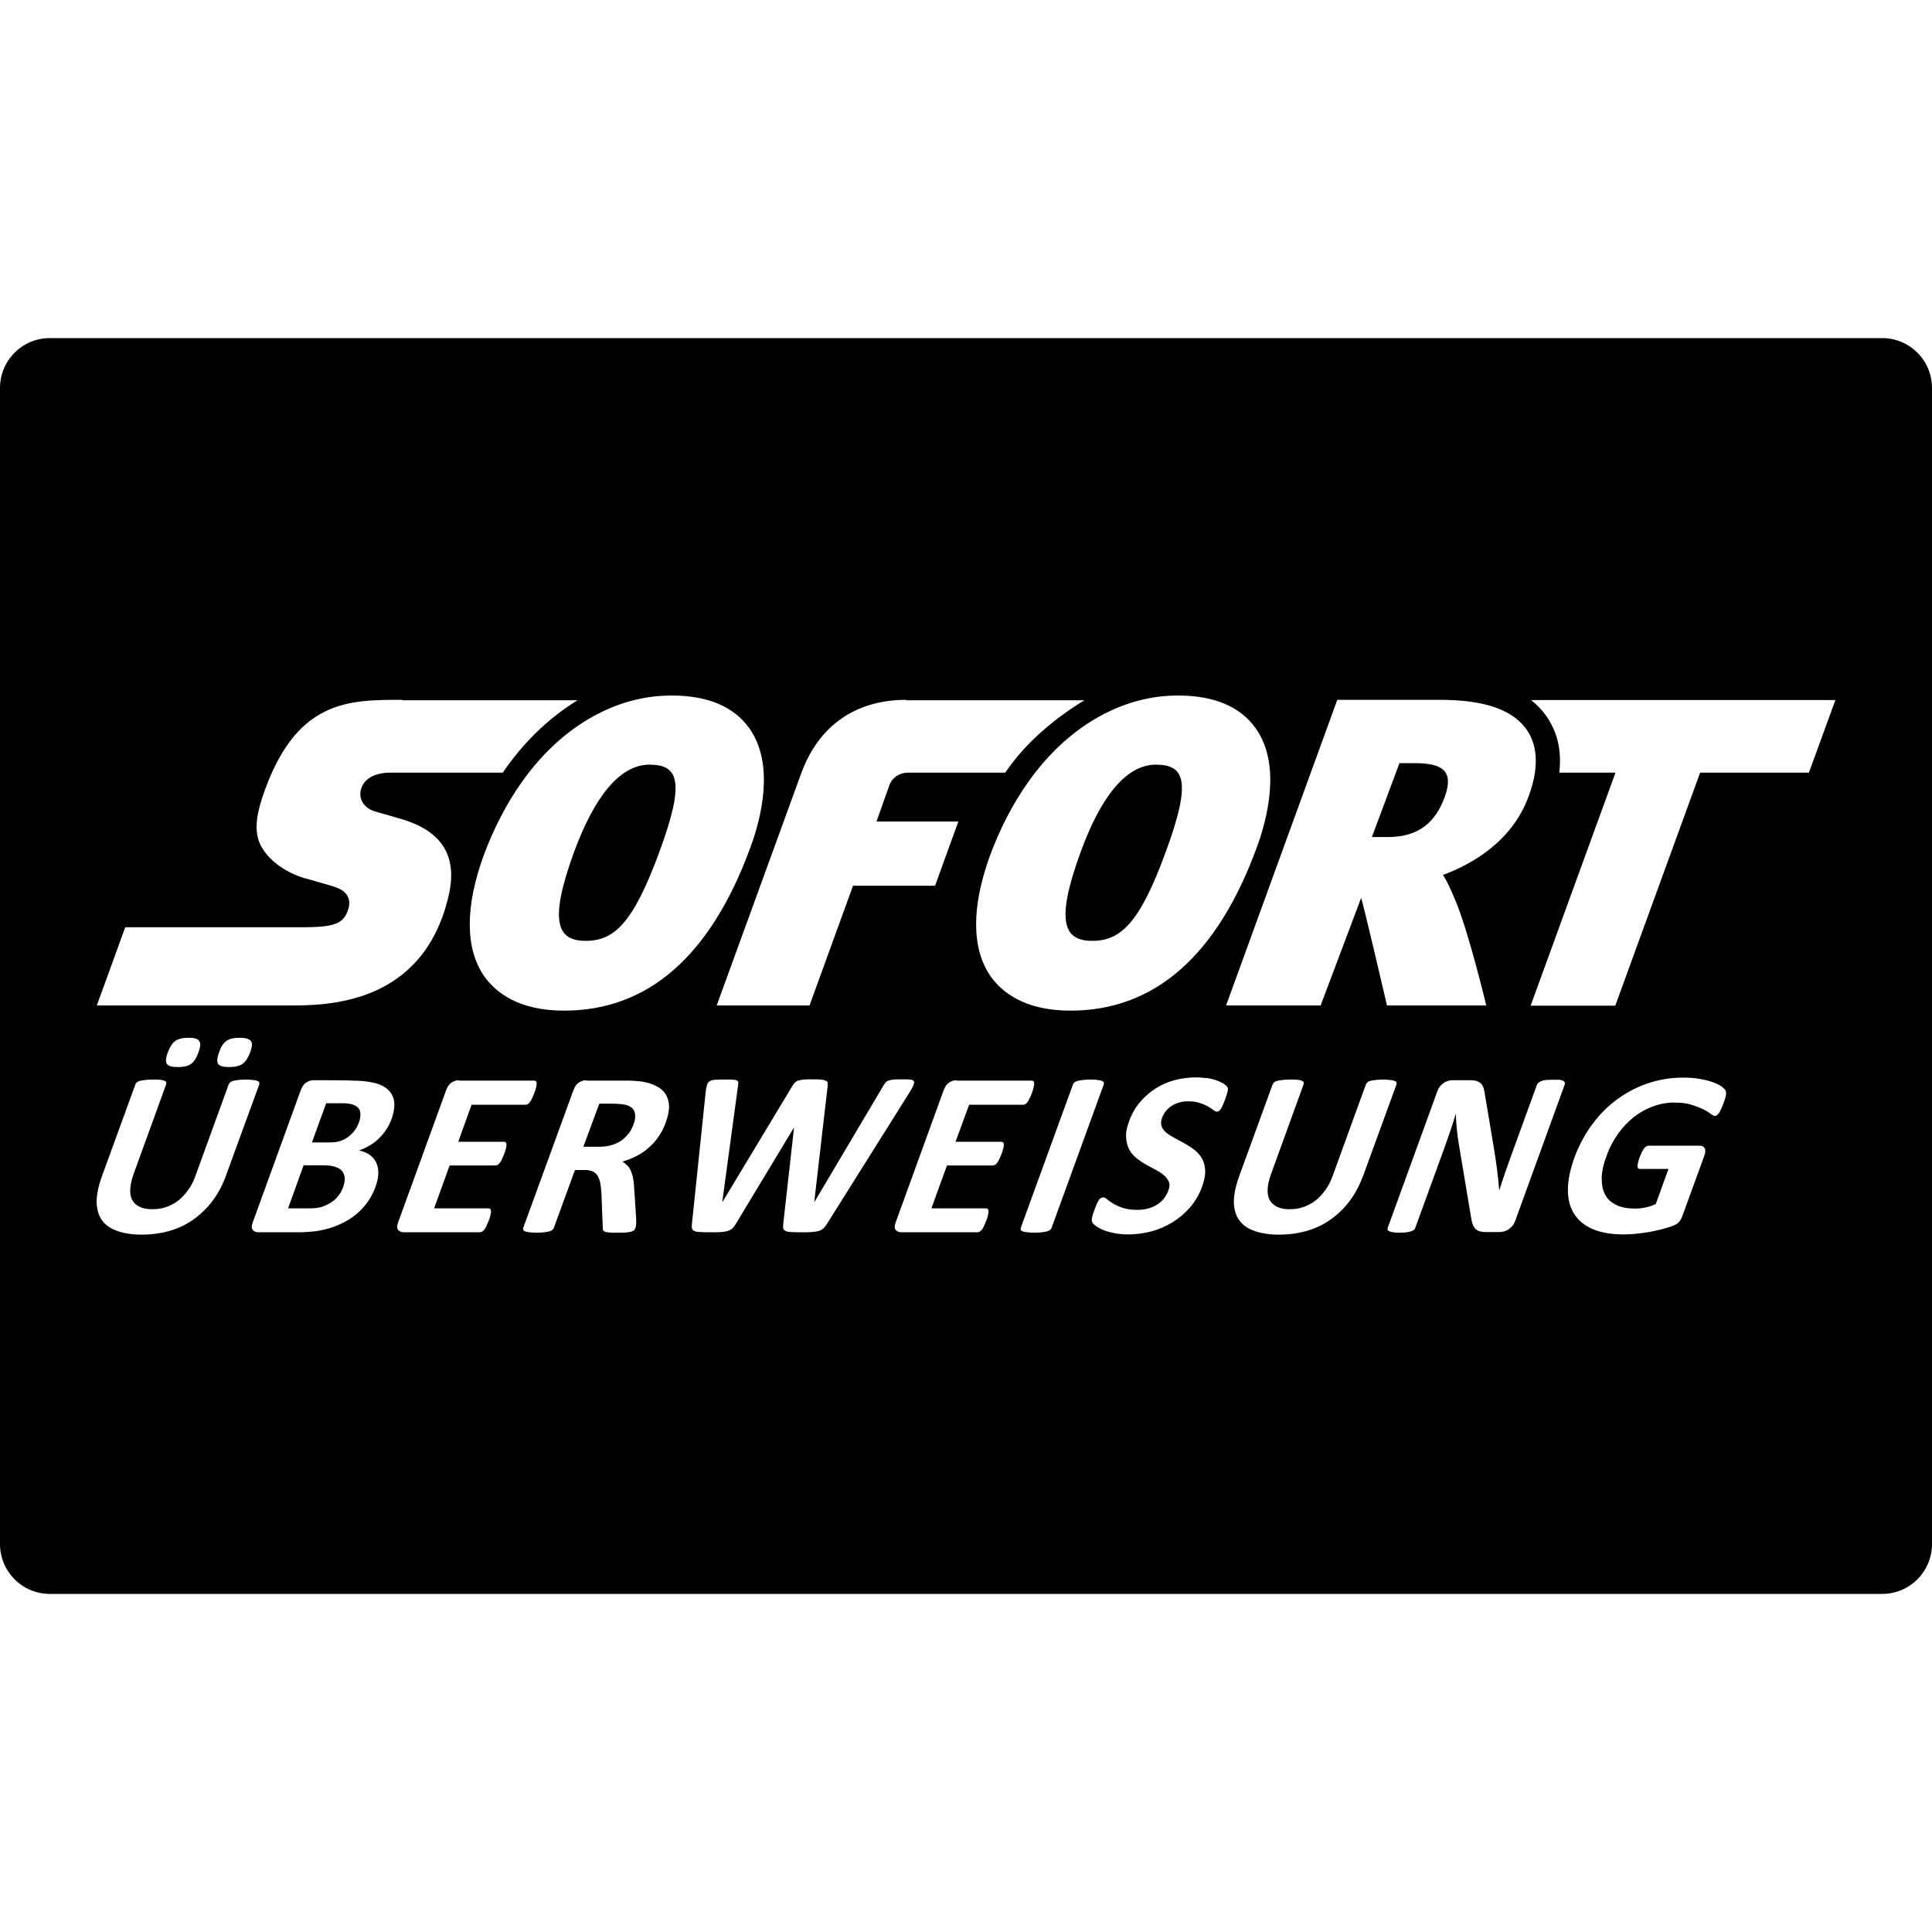<?xml version="1.0" encoding="UTF-8"?>
<svg xmlns="http://www.w3.org/2000/svg" xmlns:xlink="http://www.w3.org/1999/xlink" width="200px" height="200px" viewBox="0 0 200 200" version="1.1">
	<!-- Generator: Sketch 53.2 (72643) - https://sketchapp.com -->
	<title>5106-sofort</title>
	<desc>Created with Sketch for Hektor Commerce.</desc>
	<g id="5106-sofort" stroke="none" stroke-width="1" fill-rule="evenodd">
		<rect id="core" fill-opacity="0" x="100" y="100" width="1" height="1" fill="#000000" />
		<path d="M194.851,35 C197.698,35 200,37.312 200,40.164 L200,159.836 C200,162.688 197.698,165 194.851,165 L5.149,165 C2.302,165 -4.97379915e-13,162.688 -4.97379915e-13,159.836 L-4.97379915e-13,40.164 C-4.97379915e-13,37.312 2.302,35 5.149,35 L194.851,35 Z M69.532,72 C67.079,72 64.693,72.557 62.441,73.628 C59.231,75.144 56.332,77.663 53.969,81.03 C52.43,83.215 51.115,85.735 50.067,88.566 C48.127,93.895 48.149,98.221 50.134,101.075 C51.271,102.68 53.612,104.62 58.384,104.62 L58.406,104.62 C67.101,104.62 73.59,98.934 77.692,87.697 C78.785,84.731 80.212,79.179 77.603,75.434 C75.998,73.159 73.3,72 69.532,72 Z M121.951,72 C119.498,72 117.113,72.557 114.861,73.628 C111.65,75.144 108.751,77.663 106.388,81.03 C104.849,83.215 103.534,85.735 102.486,88.566 C100.546,93.895 100.569,98.221 102.553,101.075 C103.69,102.68 106.031,104.62 110.803,104.62 L110.825,104.62 C119.521,104.62 126.009,98.934 130.111,87.697 C131.204,84.731 132.631,79.179 130.022,75.434 C128.417,73.159 125.719,72 121.951,72 Z M41.639,72.446 C38.785,72.446 35.998,72.446 33.523,73.717 C31.026,74.988 28.841,77.507 27.146,82.569 C26.789,83.661 26.589,84.598 26.566,85.4 C26.544,86.225 26.678,86.916 26.99,87.518 C27.369,88.254 27.993,88.945 28.751,89.525 C29.532,90.105 30.446,90.573 31.449,90.885 C31.494,90.885 32.007,91.041 32.653,91.22 C33.278,91.398 34.013,91.621 34.482,91.755 C34.749,91.844 35.061,91.955 35.329,92.111 C35.596,92.268 35.842,92.491 35.998,92.803 C36.109,93.003 36.154,93.226 36.154,93.449 C36.154,93.695 36.132,93.94 36.02,94.207 C35.797,94.899 35.44,95.344 34.771,95.612 C34.103,95.88 33.122,95.969 31.628,95.991 L12.965,95.991 L10.022,104.085 L29.978,104.085 C31.851,104.085 35.284,104.085 38.606,102.68 C41.906,101.275 45.072,98.466 46.41,92.87 C46.923,90.751 46.767,89.035 45.942,87.697 C45.117,86.359 43.623,85.378 41.438,84.754 C41.438,84.754 40.948,84.62 40.368,84.441 C39.788,84.285 39.142,84.085 38.807,83.996 C38.25,83.839 37.826,83.505 37.559,83.104 C37.313,82.702 37.224,82.19 37.38,81.677 C37.536,81.142 37.893,80.718 38.406,80.428 C38.941,80.138 39.632,79.982 40.435,79.982 L52.051,79.982 C52.14,79.871 52.207,79.737 52.297,79.625 C54.415,76.615 56.979,74.207 59.788,72.491 L41.639,72.491 L41.639,72.446 Z M93.813,72.446 C88.64,72.446 84.805,75.055 82.977,79.96 L74.192,104.085 L83.802,104.085 L88.305,91.688 L96.8,91.688 L99.208,85.043 L90.736,85.043 L92.096,81.208 C92.386,80.517 93.055,79.982 94.058,79.982 L104.069,79.982 C104.158,79.871 104.225,79.737 104.314,79.625 C106.433,76.615 109.443,74.207 112.252,72.491 L93.813,72.491 L93.813,72.446 Z M138.428,72.468 L126.923,104.085 L136.711,104.085 L140.903,92.959 C141.104,93.427 143.579,104.085 143.579,104.085 L153.857,104.085 C153.857,104.085 151.984,96.236 150.602,93.07 C150.245,92.245 149.889,91.353 149.376,90.573 C152.274,89.503 156.488,87.184 158.227,82.479 C159.298,79.603 159.231,77.262 158.049,75.545 C156.6,73.472 153.679,72.446 149.064,72.446 L138.428,72.446 L138.428,72.468 Z M158.495,72.468 C159.119,72.959 159.654,73.516 160.1,74.163 C161.237,75.813 161.683,77.753 161.416,79.982 L167.235,79.982 L158.45,104.107 L167.213,104.107 L175.998,79.982 L187.258,79.982 L190,72.468 L158.495,72.468 Z M144.872,79.001 L146.477,79.001 C149.42,79.001 150.535,79.871 149.532,82.569 C148.595,85.088 146.901,86.649 143.69,86.649 L142.018,86.649 L144.872,79.001 Z M67.235,79.157 C70.245,79.157 70.936,80.896 68.283,88.12 C65.563,95.545 63.601,97.396 60.635,97.396 C57.759,97.396 56.734,95.567 59.431,88.187 C61.46,82.68 64.069,79.157 67.235,79.157 Z M119.654,79.157 C122.664,79.157 123.356,80.896 120.702,88.12 C118.004,95.545 116.02,97.396 113.077,97.396 C110.201,97.396 109.175,95.567 111.873,88.187 C113.88,82.68 116.488,79.157 119.654,79.157 Z M19.521,107.429 C18.896,107.429 18.45,107.541 18.138,107.764 C17.826,107.987 17.581,108.388 17.358,108.968 C17.157,109.525 17.135,109.904 17.269,110.127 C17.402,110.35 17.781,110.462 18.406,110.462 C19.03,110.462 19.498,110.35 19.788,110.127 C20.1,109.904 20.346,109.503 20.546,108.945 C20.747,108.388 20.792,108.009 20.635,107.786 C20.524,107.541 20.145,107.429 19.521,107.429 Z M24.805,107.429 C24.181,107.429 23.712,107.541 23.423,107.764 C23.11,107.987 22.865,108.388 22.664,108.968 C22.464,109.525 22.441,109.904 22.575,110.127 C22.709,110.35 23.088,110.462 23.712,110.462 C24.337,110.462 24.805,110.35 25.117,110.127 C25.429,109.904 25.674,109.503 25.897,108.945 C26.098,108.388 26.143,108.009 25.987,107.786 C25.808,107.541 25.429,107.429 24.805,107.429 Z M123.802,111.532 C123.088,111.532 122.375,111.621 121.661,111.799 C120.948,111.978 120.279,112.268 119.677,112.647 C119.075,113.026 118.517,113.494 118.027,114.074 C117.536,114.653 117.157,115.3 116.89,116.058 C116.644,116.705 116.533,117.284 116.577,117.753 C116.6,118.221 116.711,118.622 116.89,118.979 C117.068,119.313 117.313,119.625 117.625,119.871 C117.938,120.116 118.25,120.339 118.606,120.54 C118.963,120.74 119.298,120.919 119.632,121.097 C119.967,121.275 120.256,121.454 120.479,121.654 C120.725,121.855 120.881,122.078 120.992,122.323 C121.104,122.569 121.081,122.881 120.948,123.237 C120.836,123.55 120.68,123.817 120.479,124.085 C120.279,124.33 120.033,124.553 119.766,124.709 C119.498,124.887 119.186,125.021 118.829,125.11 C118.495,125.2 118.116,125.244 117.737,125.244 C117.135,125.244 116.644,125.177 116.243,125.043 C115.842,124.91 115.507,124.754 115.24,124.598 C114.972,124.441 114.771,124.285 114.615,124.152 C114.459,124.018 114.326,123.951 114.214,123.951 C114.125,123.951 114.058,123.973 113.969,124.018 C113.902,124.062 113.813,124.129 113.746,124.241 C113.679,124.352 113.59,124.486 113.523,124.664 C113.456,124.843 113.367,125.043 113.278,125.289 C113.144,125.668 113.055,125.958 113.032,126.136 C113.01,126.337 113.032,126.493 113.099,126.582 C113.166,126.693 113.3,126.805 113.478,126.939 C113.657,127.072 113.924,127.206 114.236,127.34 C114.548,127.474 114.928,127.563 115.351,127.652 C115.775,127.741 116.265,127.786 116.823,127.786 C117.625,127.786 118.406,127.674 119.186,127.474 C119.967,127.273 120.702,126.939 121.371,126.537 C122.04,126.114 122.664,125.601 123.2,124.977 C123.735,124.352 124.158,123.639 124.448,122.814 C124.671,122.19 124.783,121.632 124.76,121.164 C124.738,120.696 124.627,120.294 124.448,119.96 C124.247,119.625 124.002,119.313 123.69,119.068 C123.378,118.823 123.043,118.6 122.687,118.399 C122.33,118.198 121.996,118.02 121.661,117.842 C121.327,117.663 121.037,117.485 120.769,117.284 C120.524,117.084 120.346,116.861 120.256,116.615 C120.167,116.37 120.167,116.058 120.301,115.701 C120.39,115.478 120.502,115.255 120.68,115.032 C120.836,114.832 121.037,114.653 121.26,114.497 C121.483,114.341 121.75,114.23 122.04,114.14 C122.33,114.051 122.642,114.007 122.999,114.007 C123.445,114.007 123.824,114.051 124.158,114.163 C124.493,114.274 124.783,114.386 125.006,114.52 C125.229,114.653 125.429,114.765 125.585,114.899 C125.741,115.01 125.853,115.077 125.942,115.077 C126.031,115.077 126.12,115.055 126.187,115.01 C126.254,114.965 126.321,114.876 126.388,114.787 C126.455,114.676 126.522,114.542 126.589,114.386 C126.656,114.23 126.745,114.029 126.834,113.784 C126.901,113.583 126.968,113.405 127.012,113.249 C127.057,113.115 127.079,112.981 127.101,112.892 C127.124,112.803 127.124,112.713 127.101,112.669 C127.101,112.602 127.057,112.535 127.012,112.468 C126.968,112.401 126.834,112.29 126.633,112.156 C126.433,112.045 126.187,111.933 125.897,111.822 C125.608,111.732 125.295,111.643 124.939,111.599 C124.537,111.576 124.181,111.532 123.802,111.532 Z M174.192,111.554 C172.965,111.554 171.761,111.755 170.624,112.134 C169.487,112.513 168.417,113.07 167.436,113.784 C166.455,114.497 165.585,115.367 164.827,116.392 C164.069,117.418 163.445,118.577 162.977,119.848 C162.531,121.097 162.308,122.212 162.308,123.193 C162.308,124.174 162.531,125.021 162.977,125.69 C163.423,126.381 164.069,126.894 164.916,127.251 C165.764,127.608 166.834,127.786 168.082,127.786 C168.506,127.786 168.952,127.764 169.376,127.719 C169.822,127.674 170.268,127.608 170.713,127.541 C171.159,127.452 171.605,127.362 172.029,127.251 C172.453,127.139 172.832,127.028 173.122,126.916 C173.434,126.805 173.657,126.671 173.813,126.493 C173.969,126.314 174.08,126.091 174.169,125.846 L176.444,119.603 C176.511,119.447 176.533,119.291 176.533,119.179 C176.533,119.046 176.511,118.957 176.466,118.867 C176.421,118.778 176.355,118.711 176.265,118.667 C176.176,118.622 176.065,118.6 175.953,118.6 L170.647,118.6 C170.58,118.6 170.491,118.622 170.424,118.667 C170.357,118.711 170.268,118.778 170.201,118.867 C170.134,118.957 170.045,119.09 169.978,119.246 C169.911,119.402 169.822,119.581 169.732,119.804 C169.576,120.25 169.509,120.562 169.509,120.74 C169.532,120.919 169.599,121.008 169.755,121.008 L172.72,121.008 L171.405,124.642 C171.048,124.798 170.669,124.932 170.312,124.999 C169.933,125.088 169.576,125.11 169.22,125.11 C168.484,125.11 167.86,124.999 167.347,124.754 C166.834,124.508 166.433,124.174 166.187,123.706 C165.92,123.237 165.808,122.68 165.808,121.989 C165.808,121.298 165.987,120.517 166.321,119.625 C166.611,118.8 167.012,118.065 167.48,117.396 C167.949,116.727 168.506,116.147 169.108,115.657 C169.732,115.166 170.379,114.809 171.093,114.542 C171.806,114.274 172.542,114.14 173.3,114.14 C174.013,114.14 174.615,114.207 175.106,114.363 C175.596,114.52 175.998,114.676 176.332,114.832 C176.667,115.01 176.912,115.166 177.09,115.3 C177.269,115.456 177.425,115.523 177.514,115.523 C177.581,115.523 177.648,115.501 177.715,115.456 C177.781,115.411 177.848,115.344 177.938,115.233 C178.004,115.122 178.094,114.988 178.161,114.832 C178.25,114.653 178.317,114.453 178.406,114.23 C178.562,113.828 178.651,113.516 178.673,113.315 C178.696,113.115 178.673,112.959 178.606,112.847 C178.54,112.736 178.384,112.602 178.183,112.446 C177.96,112.29 177.67,112.156 177.291,112.022 C176.934,111.889 176.488,111.777 175.953,111.688 C175.485,111.599 174.883,111.554 174.192,111.554 Z M74.994,111.755 C74.571,111.755 74.259,111.755 74.013,111.777 C73.768,111.799 73.59,111.844 73.456,111.933 C73.322,112.022 73.233,112.156 73.188,112.312 C73.144,112.468 73.099,112.713 73.055,113.003 L71.628,126.693 C71.605,126.894 71.605,127.05 71.628,127.162 C71.65,127.273 71.739,127.362 71.873,127.429 C72.007,127.496 72.207,127.541 72.497,127.541 C72.765,127.563 73.144,127.563 73.612,127.563 C74.058,127.563 74.415,127.563 74.705,127.541 C74.972,127.518 75.217,127.474 75.396,127.407 C75.574,127.34 75.73,127.251 75.842,127.139 C75.953,127.028 76.065,126.872 76.176,126.693 L82.174,116.749 L82.196,116.749 L81.081,126.693 C81.059,126.894 81.059,127.05 81.081,127.162 C81.104,127.273 81.193,127.362 81.327,127.429 C81.46,127.496 81.661,127.541 81.951,127.541 C82.219,127.563 82.598,127.563 83.043,127.563 C83.445,127.563 83.802,127.563 84.069,127.541 C84.337,127.518 84.582,127.474 84.76,127.429 C84.961,127.362 85.117,127.273 85.229,127.162 C85.362,127.05 85.474,126.894 85.608,126.693 L94.192,113.026 C94.37,112.736 94.504,112.491 94.571,112.312 C94.638,112.134 94.66,112 94.593,111.911 C94.526,111.822 94.415,111.777 94.214,111.755 C94.013,111.732 93.746,111.732 93.389,111.732 C93.01,111.732 92.698,111.732 92.497,111.755 C92.274,111.777 92.096,111.822 91.962,111.866 C91.828,111.911 91.717,112 91.65,112.089 C91.583,112.178 91.494,112.29 91.427,112.424 L84.314,124.419 L84.292,124.419 L85.674,112.468 C85.697,112.312 85.697,112.178 85.674,112.089 C85.652,112 85.585,111.911 85.474,111.866 C85.362,111.822 85.206,111.777 84.983,111.755 C84.76,111.732 84.448,111.732 84.069,111.732 C83.712,111.732 83.4,111.732 83.177,111.755 C82.954,111.777 82.776,111.822 82.62,111.866 C82.464,111.911 82.352,112 82.263,112.089 C82.174,112.178 82.085,112.312 81.996,112.468 L74.794,124.419 L74.771,124.419 L76.399,112.401 C76.421,112.245 76.444,112.134 76.421,112.045 C76.421,111.955 76.355,111.889 76.265,111.844 C76.176,111.799 76.02,111.777 75.797,111.755 L74.994,111.755 Z M112.876,111.755 C112.564,111.755 112.319,111.777 112.096,111.799 C111.895,111.822 111.717,111.866 111.561,111.889 C111.427,111.933 111.315,111.978 111.226,112.045 C111.159,112.111 111.093,112.178 111.07,112.268 L105.674,127.095 C105.652,127.184 105.652,127.251 105.674,127.318 C105.697,127.385 105.764,127.429 105.875,127.474 C105.987,127.518 106.143,127.541 106.343,127.563 C106.544,127.585 106.789,127.608 107.101,127.608 C107.414,127.608 107.681,127.585 107.882,127.563 C108.082,127.541 108.261,127.496 108.395,127.474 C108.528,127.429 108.64,127.385 108.707,127.318 C108.774,127.251 108.841,127.184 108.863,127.095 L114.259,112.268 C114.281,112.178 114.281,112.111 114.259,112.045 C114.236,111.978 114.169,111.933 114.058,111.889 C113.946,111.844 113.813,111.822 113.612,111.799 C113.434,111.755 113.188,111.755 112.876,111.755 Z M15.797,111.755 C15.485,111.755 15.217,111.777 15.017,111.799 C14.816,111.822 14.638,111.866 14.482,111.889 C14.348,111.933 14.236,111.978 14.169,112.045 C14.103,112.111 14.036,112.178 14.013,112.268 L10.535,121.81 C10.178,122.814 10,123.683 10,124.441 C10.022,125.2 10.201,125.824 10.557,126.314 C10.914,126.827 11.449,127.184 12.14,127.429 C12.832,127.674 13.679,127.808 14.66,127.808 C15.708,127.808 16.689,127.674 17.603,127.407 C18.517,127.139 19.342,126.738 20.078,126.203 C20.814,125.668 21.46,125.043 22.04,124.263 C22.598,123.505 23.066,122.635 23.4,121.677 L26.834,112.268 C26.856,112.178 26.856,112.111 26.834,112.045 C26.812,111.978 26.745,111.933 26.633,111.889 C26.522,111.844 26.388,111.822 26.187,111.799 C26.009,111.777 25.741,111.755 25.452,111.755 C25.139,111.755 24.894,111.777 24.671,111.799 C24.448,111.822 24.292,111.866 24.136,111.889 C24.002,111.933 23.891,111.978 23.824,112.045 C23.757,112.111 23.712,112.178 23.668,112.268 L20.234,121.721 C20.033,122.279 19.788,122.769 19.476,123.193 C19.164,123.616 18.829,123.996 18.45,124.285 C18.071,124.575 17.648,124.798 17.202,124.954 C16.756,125.11 16.265,125.177 15.775,125.177 C15.284,125.177 14.861,125.11 14.504,124.954 C14.169,124.798 13.902,124.575 13.724,124.285 C13.545,123.996 13.456,123.616 13.478,123.148 C13.501,122.702 13.612,122.145 13.835,121.521 L17.202,112.245 C17.224,112.156 17.224,112.089 17.202,112.022 C17.179,111.955 17.113,111.911 17.001,111.866 C16.89,111.822 16.734,111.799 16.555,111.777 C16.355,111.755 16.109,111.755 15.797,111.755 Z M133.523,111.755 C133.211,111.755 132.943,111.777 132.742,111.799 C132.542,111.822 132.363,111.866 132.207,111.889 C132.074,111.933 131.962,111.978 131.895,112.045 C131.828,112.111 131.784,112.178 131.739,112.268 L128.261,121.81 C127.904,122.814 127.726,123.683 127.726,124.441 C127.748,125.2 127.926,125.824 128.283,126.314 C128.64,126.827 129.175,127.184 129.866,127.429 C130.557,127.674 131.405,127.808 132.386,127.808 C133.434,127.808 134.415,127.674 135.329,127.407 C136.243,127.139 137.068,126.738 137.804,126.203 C138.54,125.668 139.186,125.043 139.766,124.263 C140.323,123.505 140.769,122.635 141.126,121.677 L144.56,112.268 C144.582,112.178 144.582,112.111 144.56,112.045 C144.537,111.978 144.47,111.933 144.359,111.889 C144.247,111.844 144.114,111.822 143.913,111.799 C143.735,111.777 143.467,111.755 143.177,111.755 C142.887,111.755 142.62,111.777 142.397,111.799 C142.174,111.822 142.018,111.866 141.862,111.889 C141.728,111.933 141.616,111.978 141.55,112.045 C141.483,112.111 141.438,112.178 141.394,112.268 L137.96,121.721 C137.759,122.279 137.514,122.769 137.202,123.193 C136.89,123.616 136.555,123.996 136.176,124.285 C135.797,124.575 135.373,124.798 134.928,124.954 C134.482,125.11 133.991,125.177 133.501,125.177 C133.01,125.177 132.586,125.11 132.252,124.954 C131.918,124.798 131.65,124.575 131.472,124.285 C131.293,123.996 131.204,123.616 131.226,123.148 C131.226,122.702 131.36,122.145 131.583,121.521 L134.95,112.245 C134.972,112.156 134.972,112.089 134.95,112.022 C134.928,111.955 134.861,111.911 134.749,111.866 C134.638,111.822 134.482,111.799 134.303,111.777 C134.08,111.755 133.813,111.755 133.523,111.755 Z M160.792,111.777 C160.502,111.777 160.256,111.777 160.056,111.799 C159.855,111.822 159.699,111.844 159.565,111.911 C159.431,111.955 159.342,112.022 159.253,112.089 C159.186,112.156 159.119,112.223 159.097,112.312 L156.421,119.67 C156.221,120.227 156.02,120.807 155.797,121.431 C155.574,122.056 155.396,122.635 155.217,123.193 L155.195,123.193 C155.173,122.858 155.128,122.546 155.106,122.212 C155.061,121.877 155.039,121.565 154.994,121.231 L154.861,120.227 C154.816,119.893 154.749,119.559 154.705,119.202 L153.746,113.472 C153.701,113.159 153.657,112.892 153.59,112.669 C153.523,112.446 153.434,112.29 153.3,112.156 C153.166,112.045 153.01,111.955 152.832,111.889 C152.631,111.844 152.386,111.822 152.074,111.822 L150.357,111.822 C150.045,111.822 149.732,111.911 149.443,112.111 C149.153,112.312 148.93,112.58 148.796,112.959 L143.668,127.072 C143.645,127.162 143.623,127.229 143.645,127.295 C143.668,127.362 143.712,127.407 143.802,127.452 C143.891,127.496 144.025,127.541 144.203,127.563 C144.381,127.585 144.604,127.608 144.894,127.608 C145.184,127.608 145.429,127.585 145.63,127.563 C145.831,127.541 145.987,127.496 146.098,127.452 C146.232,127.407 146.321,127.362 146.388,127.295 C146.455,127.229 146.499,127.162 146.522,127.072 L149.509,118.867 C149.732,118.243 149.933,117.663 150.134,117.084 C150.334,116.504 150.513,115.924 150.691,115.344 L150.713,115.344 C150.713,115.813 150.758,116.303 150.803,116.816 C150.847,117.329 150.914,117.797 150.981,118.221 L152.207,125.556 C152.274,125.958 152.319,126.292 152.386,126.537 C152.453,126.783 152.542,126.983 152.676,127.139 C152.787,127.295 152.943,127.385 153.144,127.452 C153.322,127.518 153.567,127.541 153.857,127.541 L155.217,127.541 C155.373,127.541 155.53,127.518 155.708,127.474 C155.864,127.429 156.02,127.362 156.176,127.251 C156.31,127.162 156.444,127.028 156.577,126.894 C156.689,126.738 156.778,126.582 156.845,126.404 L161.973,112.29 C161.996,112.201 162.018,112.134 161.996,112.067 C161.973,112 161.929,111.955 161.839,111.889 C161.75,111.844 161.616,111.799 161.438,111.777 L160.792,111.777 Z M47.503,111.822 C47.235,111.822 46.99,111.911 46.745,112.067 C46.499,112.223 46.321,112.491 46.187,112.847 L41.215,126.537 C41.081,126.894 41.081,127.162 41.215,127.318 C41.349,127.474 41.527,127.563 41.795,127.563 L49.688,127.563 C49.755,127.563 49.844,127.541 49.911,127.496 C49.978,127.452 50.067,127.385 50.134,127.295 C50.201,127.206 50.29,127.072 50.357,126.916 C50.424,126.76 50.513,126.56 50.602,126.337 C50.691,126.114 50.758,125.913 50.78,125.757 C50.825,125.601 50.825,125.467 50.825,125.378 C50.825,125.289 50.803,125.222 50.758,125.155 C50.713,125.11 50.647,125.088 50.58,125.088 L44.939,125.088 L46.544,120.651 L51.293,120.651 C51.36,120.651 51.449,120.629 51.516,120.584 C51.583,120.54 51.672,120.473 51.739,120.384 C51.806,120.294 51.895,120.161 51.962,120.004 C52.029,119.848 52.118,119.648 52.207,119.425 C52.297,119.202 52.341,119.001 52.386,118.845 C52.43,118.689 52.43,118.555 52.43,118.466 C52.43,118.377 52.408,118.31 52.363,118.265 C52.319,118.221 52.252,118.198 52.185,118.198 L47.436,118.198 L48.818,114.363 L54.415,114.363 C54.482,114.363 54.571,114.341 54.638,114.297 C54.705,114.252 54.794,114.185 54.861,114.074 C54.928,113.984 55.017,113.851 55.084,113.695 C55.151,113.538 55.24,113.338 55.329,113.115 C55.418,112.87 55.485,112.669 55.507,112.513 C55.552,112.357 55.552,112.223 55.552,112.134 C55.552,112.045 55.53,111.955 55.485,111.933 C55.44,111.889 55.396,111.866 55.307,111.866 L47.503,111.866 L47.503,111.822 Z M60.68,111.822 C60.412,111.822 60.167,111.911 59.922,112.067 C59.677,112.223 59.498,112.491 59.365,112.847 L54.169,127.095 C54.147,127.184 54.147,127.251 54.169,127.318 C54.192,127.385 54.259,127.429 54.37,127.474 C54.482,127.518 54.638,127.541 54.816,127.563 C55.017,127.585 55.262,127.608 55.574,127.608 C55.886,127.608 56.154,127.585 56.355,127.563 C56.577,127.541 56.734,127.496 56.867,127.474 C57.001,127.429 57.113,127.385 57.179,127.318 C57.246,127.251 57.313,127.184 57.336,127.095 L59.521,121.119 L60.524,121.119 C60.858,121.119 61.148,121.164 61.371,121.275 C61.594,121.387 61.773,121.543 61.884,121.744 C61.996,121.944 62.085,122.212 62.152,122.524 C62.196,122.836 62.241,123.193 62.263,123.572 L62.397,127.072 C62.397,127.162 62.397,127.251 62.419,127.318 C62.441,127.385 62.508,127.452 62.598,127.496 C62.687,127.541 62.843,127.563 63.043,127.585 C63.244,127.608 63.512,127.608 63.846,127.608 C64.247,127.608 64.582,127.608 64.805,127.585 C65.05,127.563 65.229,127.541 65.362,127.496 C65.496,127.452 65.585,127.407 65.652,127.34 C65.697,127.273 65.741,127.206 65.786,127.117 C65.808,127.028 65.831,126.916 65.853,126.783 C65.853,126.649 65.875,126.426 65.853,126.114 L65.652,123.014 C65.63,122.635 65.608,122.301 65.541,122.011 C65.496,121.721 65.407,121.454 65.318,121.231 C65.229,121.008 65.095,120.807 64.939,120.651 C64.783,120.495 64.627,120.361 64.426,120.25 C64.961,120.094 65.474,119.893 65.942,119.648 C66.41,119.402 66.834,119.113 67.213,118.756 C67.592,118.421 67.926,118.042 68.216,117.596 C68.506,117.173 68.751,116.682 68.93,116.169 C69.153,115.545 69.264,114.988 69.264,114.52 C69.242,114.029 69.13,113.628 68.907,113.271 C68.685,112.914 68.35,112.624 67.926,112.424 C67.503,112.201 66.99,112.045 66.388,111.955 C66.187,111.933 65.942,111.911 65.674,111.889 C65.407,111.866 65.072,111.866 64.671,111.866 L60.68,111.866 L60.68,111.822 Z M99.008,111.822 C98.74,111.822 98.495,111.911 98.25,112.067 C98.004,112.223 97.826,112.491 97.692,112.847 L92.72,126.537 C92.586,126.894 92.586,127.162 92.72,127.318 C92.854,127.474 93.032,127.563 93.3,127.563 L101.193,127.563 C101.26,127.563 101.349,127.541 101.416,127.496 C101.483,127.452 101.572,127.385 101.639,127.295 C101.728,127.206 101.795,127.072 101.862,126.916 C101.929,126.76 102.018,126.56 102.107,126.337 C102.196,126.114 102.263,125.913 102.285,125.757 C102.33,125.601 102.33,125.467 102.33,125.378 C102.33,125.289 102.308,125.222 102.263,125.155 C102.219,125.11 102.152,125.088 102.085,125.088 L96.421,125.088 L98.027,120.651 L102.776,120.651 C102.843,120.651 102.932,120.629 102.999,120.584 C103.066,120.54 103.155,120.473 103.222,120.384 C103.289,120.294 103.378,120.161 103.445,120.004 C103.512,119.848 103.601,119.648 103.69,119.425 C103.779,119.202 103.824,119.001 103.868,118.845 C103.913,118.689 103.913,118.555 103.913,118.466 C103.913,118.377 103.891,118.31 103.846,118.265 C103.802,118.221 103.735,118.198 103.668,118.198 L98.919,118.198 L100.323,114.363 L105.92,114.363 C105.987,114.363 106.076,114.341 106.143,114.297 C106.21,114.252 106.299,114.185 106.366,114.074 C106.433,113.984 106.522,113.851 106.589,113.695 C106.678,113.538 106.745,113.338 106.834,113.115 C106.923,112.87 106.99,112.669 107.012,112.513 C107.057,112.357 107.057,112.223 107.057,112.134 C107.057,112.045 107.035,111.955 106.99,111.933 C106.945,111.911 106.901,111.866 106.812,111.866 L99.008,111.866 L99.008,111.822 Z M32.453,111.822 C32.185,111.822 31.94,111.911 31.695,112.067 C31.449,112.223 31.271,112.491 31.137,112.847 L26.165,126.537 C26.031,126.894 26.031,127.139 26.165,127.318 C26.299,127.496 26.477,127.563 26.745,127.563 L30.914,127.563 C31.538,127.563 32.14,127.518 32.676,127.452 C33.211,127.385 33.746,127.251 34.259,127.095 C34.771,126.939 35.262,126.716 35.73,126.47 C36.198,126.225 36.622,125.913 37.023,125.579 C37.425,125.222 37.781,124.821 38.094,124.375 C38.406,123.929 38.673,123.416 38.874,122.858 C39.075,122.323 39.164,121.833 39.164,121.409 C39.164,120.986 39.075,120.606 38.919,120.294 C38.763,119.982 38.517,119.715 38.227,119.514 C37.915,119.313 37.559,119.179 37.157,119.09 C37.559,118.957 37.915,118.8 38.272,118.577 C38.629,118.377 38.941,118.132 39.231,117.842 C39.521,117.574 39.766,117.262 39.989,116.928 C40.212,116.593 40.39,116.236 40.524,115.857 C40.769,115.188 40.858,114.586 40.814,114.096 C40.747,113.583 40.546,113.182 40.212,112.847 C39.877,112.513 39.409,112.268 38.785,112.111 C38.183,111.955 37.402,111.866 36.421,111.866 C36.399,111.822 32.453,111.822 32.453,111.822 Z M33.768,114.207 L35.373,114.207 C35.864,114.207 36.243,114.252 36.511,114.341 C36.778,114.43 36.979,114.564 37.113,114.72 C37.246,114.876 37.313,115.099 37.313,115.344 C37.313,115.59 37.269,115.88 37.157,116.192 C37.046,116.482 36.912,116.749 36.734,116.994 C36.555,117.24 36.332,117.463 36.087,117.663 C35.842,117.864 35.552,117.998 35.24,118.109 C34.928,118.221 34.548,118.265 34.08,118.265 L32.297,118.265 C32.274,118.288 33.768,114.207 33.768,114.207 Z M62.04,114.252 L63.467,114.252 C63.824,114.252 64.114,114.274 64.314,114.297 C64.515,114.319 64.693,114.363 64.827,114.386 C65.318,114.542 65.608,114.787 65.697,115.144 C65.808,115.501 65.764,115.946 65.563,116.459 C65.429,116.794 65.273,117.106 65.05,117.373 C64.827,117.641 64.582,117.886 64.292,118.087 C64.002,118.288 63.645,118.444 63.266,118.555 C62.887,118.667 62.464,118.711 62.018,118.711 L60.39,118.711 L62.04,114.252 Z M31.427,120.629 L33.322,120.629 C33.902,120.629 34.348,120.673 34.682,120.785 C35.017,120.896 35.262,121.03 35.418,121.231 C35.574,121.431 35.663,121.677 35.686,121.944 C35.708,122.234 35.641,122.546 35.507,122.925 C35.373,123.282 35.195,123.594 34.972,123.862 C34.749,124.129 34.482,124.352 34.192,124.531 C33.902,124.709 33.59,124.843 33.255,124.954 C32.921,125.043 32.52,125.088 32.096,125.088 L29.822,125.088 L31.427,120.629 Z" id="Shape" fill-rule="nonzero" fill="#000000" />
	</g>
</svg>
